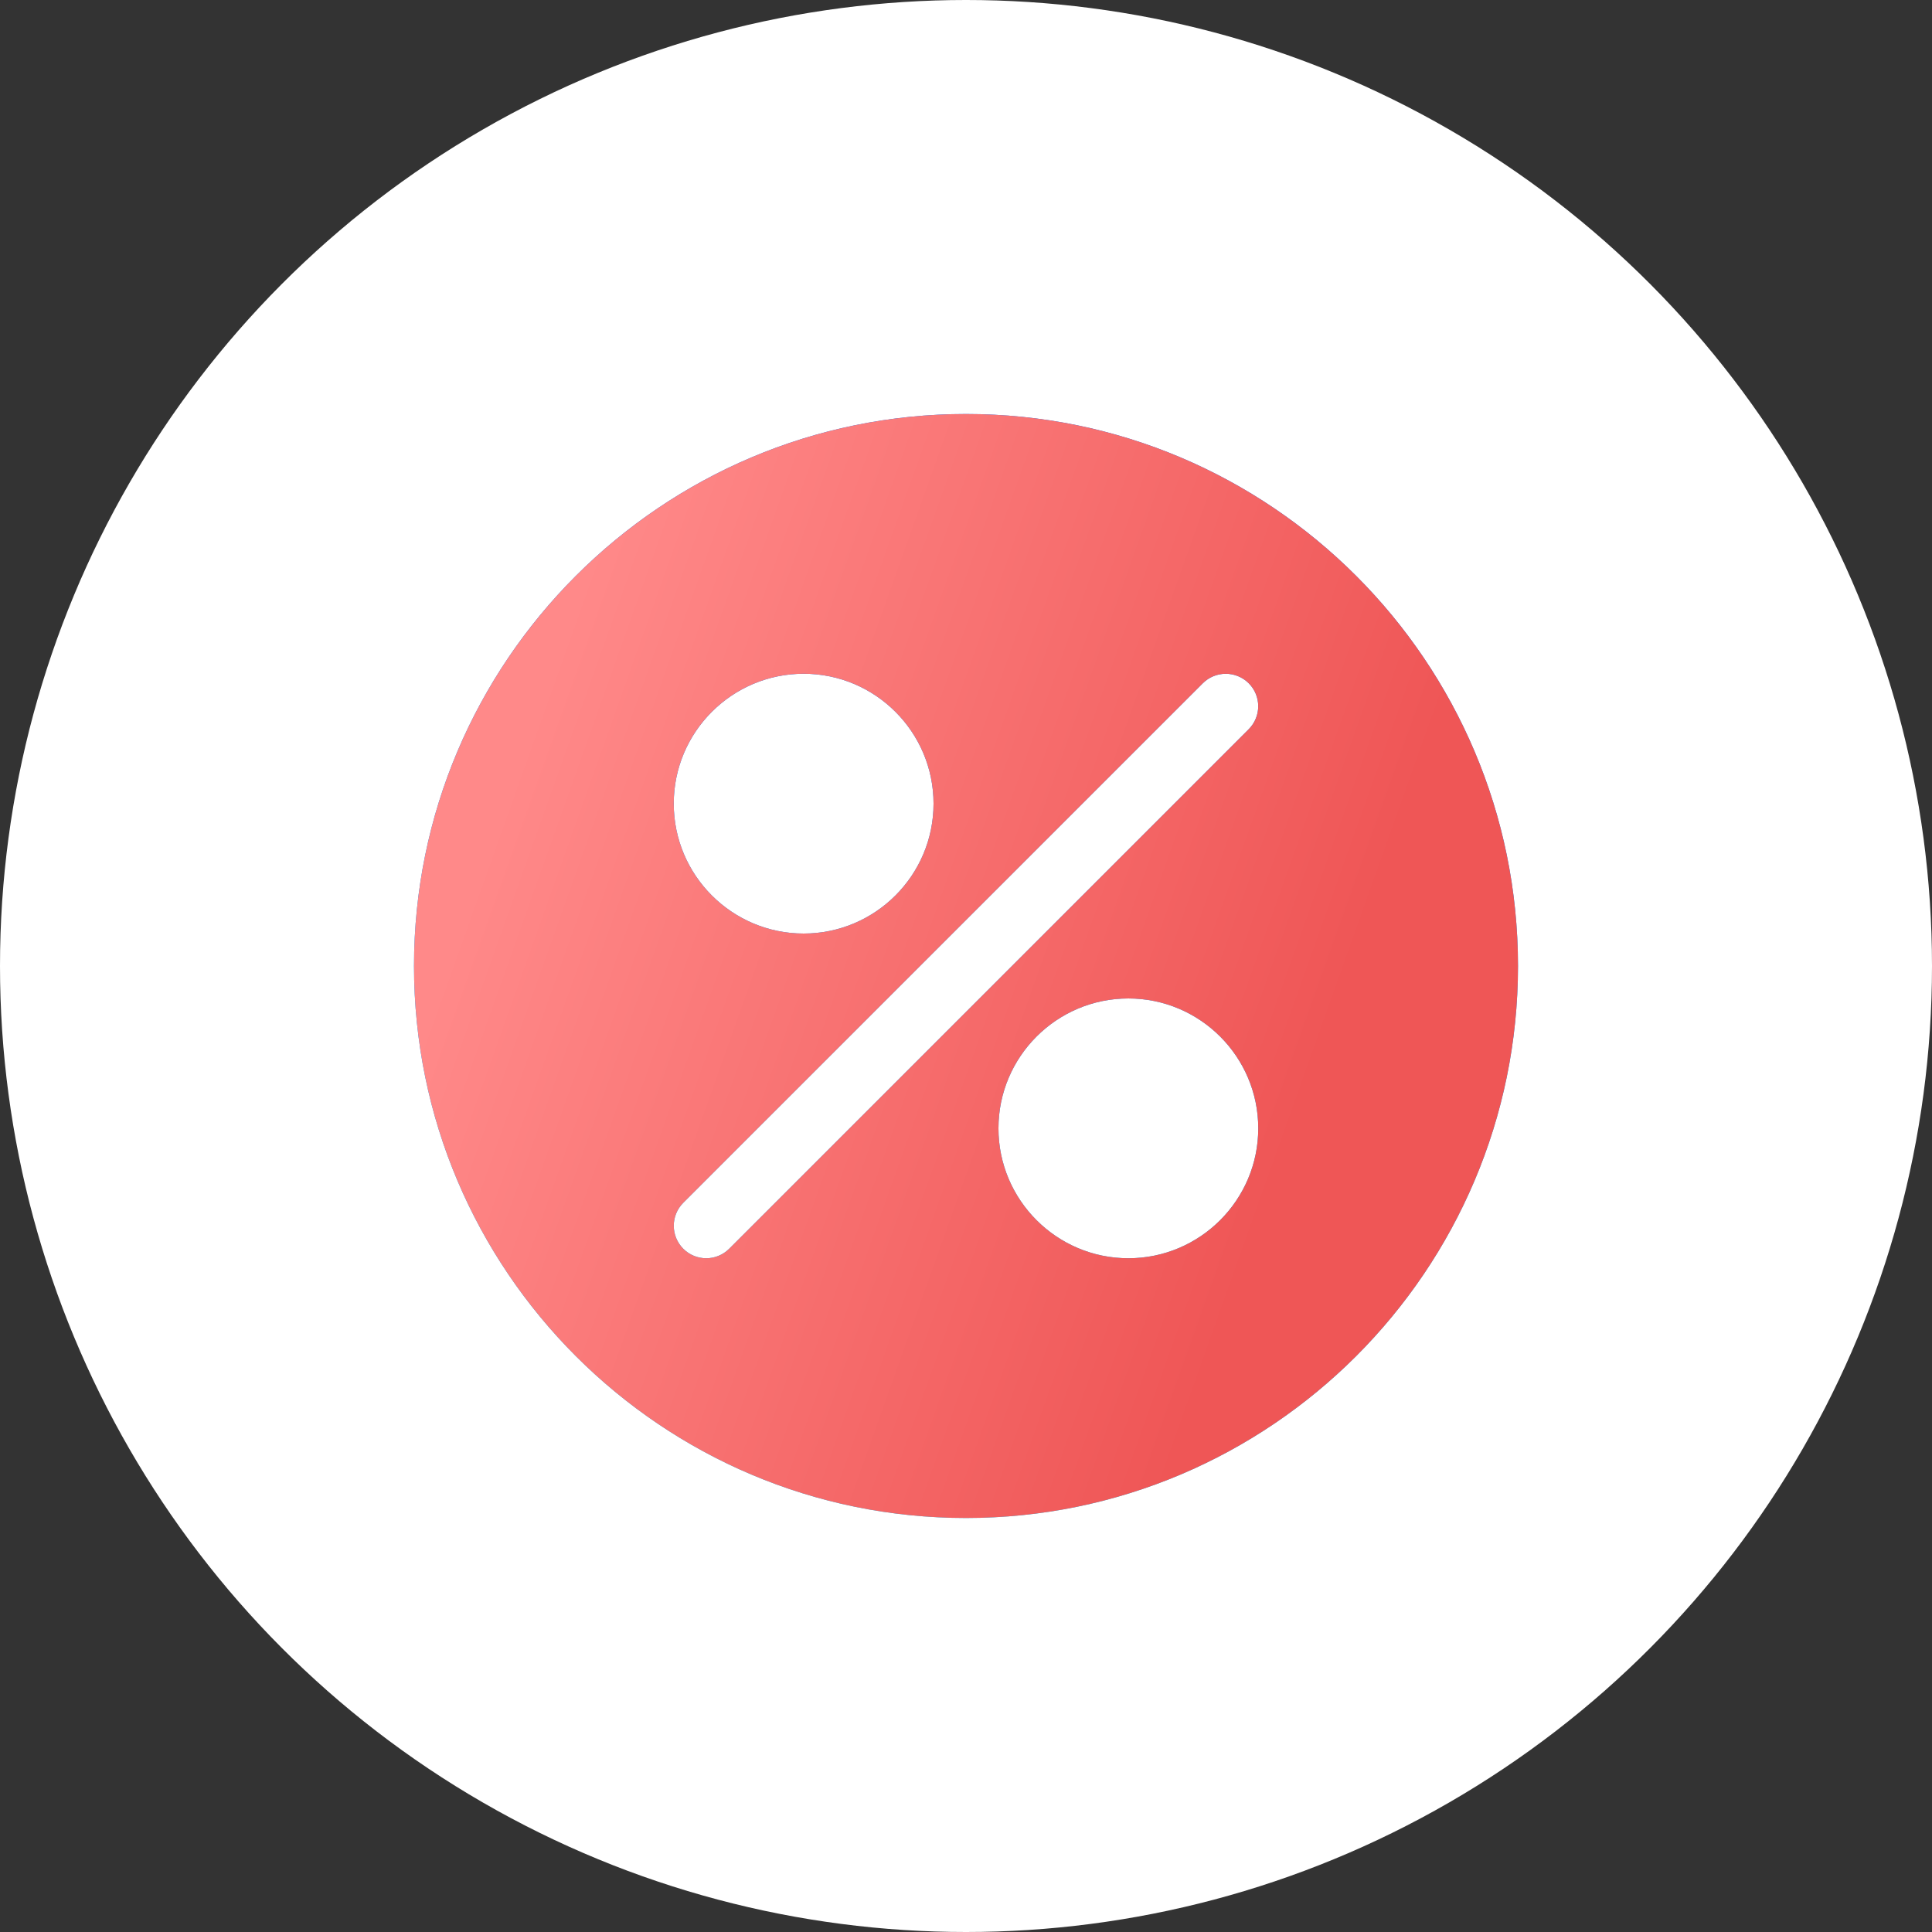 <svg width="56" height="56" viewBox="0 0 56 56" fill="none" xmlns="http://www.w3.org/2000/svg">
<rect x="0" y="0" width="56" height="56" fill="#333333" stroke="none"/>
<circle cx="28" cy="28" r="28" fill="white"/>
<path d="M28 12C19.177 12 12 19.177 12 28C12 36.823 19.177 44 28 44C36.823 44 44 36.823 44 28C44 19.177 36.823 12 28 12ZM23.294 19.529C25.37 19.529 27.059 21.218 27.059 23.294C27.059 25.37 25.37 27.059 23.294 27.059C21.218 27.059 19.529 25.37 19.529 23.294C19.529 21.218 21.218 19.529 23.294 19.529ZM32.706 36.471C30.63 36.471 28.941 34.782 28.941 32.706C28.941 30.63 30.63 28.941 32.706 28.941C34.782 28.941 36.471 30.63 36.471 32.706C36.471 34.782 34.782 36.471 32.706 36.471ZM36.195 21.136L21.136 36.195C20.952 36.379 20.711 36.471 20.471 36.471C20.23 36.471 19.989 36.379 19.805 36.195C19.438 35.827 19.438 35.232 19.805 34.864L34.864 19.805C35.232 19.438 35.827 19.438 36.195 19.805C36.562 20.173 36.562 20.768 36.195 21.136Z" fill="url(#paint0_linear_5870_43384)"/>
<path d="M28 12C19.177 12 12 19.177 12 28C12 36.823 19.177 44 28 44C36.823 44 44 36.823 44 28C44 19.177 36.823 12 28 12ZM23.294 19.529C25.37 19.529 27.059 21.218 27.059 23.294C27.059 25.37 25.37 27.059 23.294 27.059C21.218 27.059 19.529 25.37 19.529 23.294C19.529 21.218 21.218 19.529 23.294 19.529ZM32.706 36.471C30.63 36.471 28.941 34.782 28.941 32.706C28.941 30.63 30.63 28.941 32.706 28.941C34.782 28.941 36.471 30.63 36.471 32.706C36.471 34.782 34.782 36.471 32.706 36.471ZM36.195 21.136L21.136 36.195C20.952 36.379 20.711 36.471 20.471 36.471C20.23 36.471 19.989 36.379 19.805 36.195C19.438 35.827 19.438 35.232 19.805 34.864L34.864 19.805C35.232 19.438 35.827 19.438 36.195 19.805C36.562 20.173 36.562 20.768 36.195 21.136Z" fill="url(#paint1_linear_5870_43384)"/>
<defs>
<linearGradient id="paint0_linear_5870_43384" x1="30.826" y1="43.754" x2="30.826" y2="14.872" gradientUnits="userSpaceOnUse">
<stop stop-color="#00C6FF"/>
<stop offset="1" stop-color="#0072FF"/>
</linearGradient>
<linearGradient id="paint1_linear_5870_43384" x1="13.714" y1="25.714" x2="37.035" y2="34.021" gradientUnits="userSpaceOnUse">
<stop stop-color="#FF8989"/>
<stop offset="1" stop-color="#EF5656"/>
</linearGradient>
</defs>
</svg>
